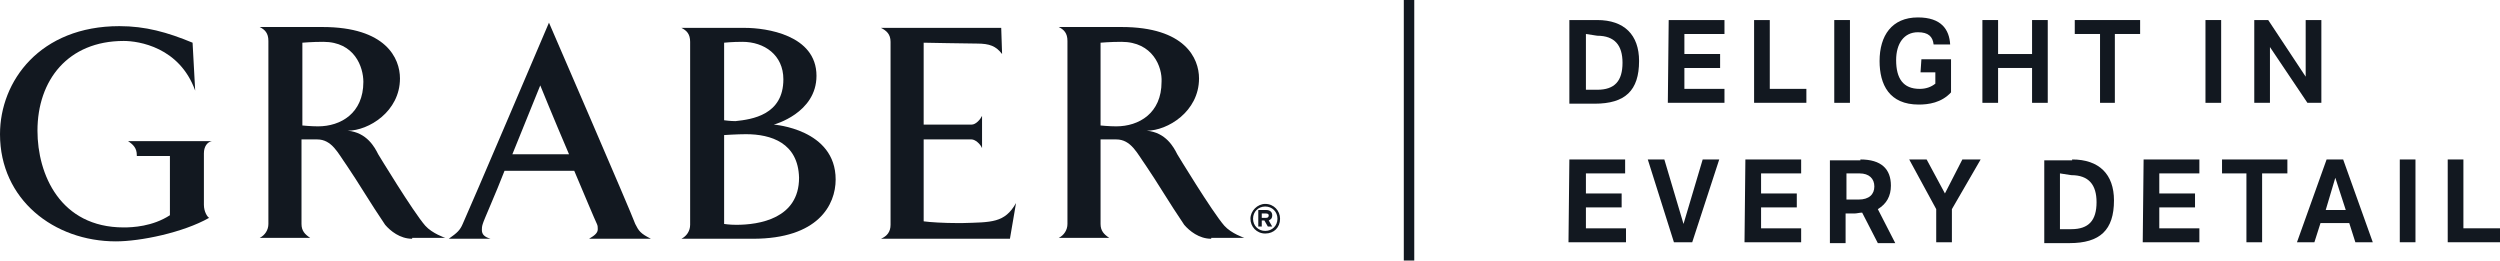 <svg xmlns="http://www.w3.org/2000/svg" xmlns:xlink="http://www.w3.org/1999/xlink" id="Layer_1" x="0px" y="0px" viewBox="0 0 286.9 29.9" xml:space="preserve"><g>	<path fill="#121820" d="M183.3,2.3c3.1,0,4.8,1.7,4.8,4.7c0,3.4-1.6,4.9-5.1,4.9h-2.9V2.3H183.3z M182,3.9v6.4h1.3   c2,0,2.9-1,2.9-3.1c0-2-0.9-3.1-2.9-3.1L182,3.9L182,3.9z"></path>	<path fill="#121820" d="M191.5,2.3h6.4v1.6h-4.6v2.3h4.1v1.6h-4.1v2.4h4.6v1.6h-6.5L191.5,2.3L191.5,2.3z"></path>	<path fill="#121820" d="M203.1,2.3v7.9h4.2v1.6h-6V2.3H203.1z"></path>	<path fill="#121820" d="M210.5,2.3h1.8v9.5h-1.8V2.3z"></path>	<path fill="#121820" d="M220.5,6.8h3.4v3.8c-1.1,1.2-2.6,1.4-3.7,1.4c-3.4,0-4.5-2.3-4.5-5c0-2.9,1.4-5,4.4-5   c2.7,0,3.6,1.4,3.7,3.1h-1.9c-0.1-0.9-0.6-1.4-1.8-1.4c-1.6,0-2.5,1.3-2.5,3.2c0,2.1,0.8,3.3,2.7,3.3c0.7,0,1.3-0.2,1.8-0.6V8.3   h-1.7L220.5,6.8L220.5,6.8z"></path>	<path fill="#121820" d="M227.5,2.3h1.8v3.9h3.9V2.3h1.8v9.5h-1.8v-4h-3.9v4h-1.8V2.3z"></path>	<path fill="#121820" d="M241,3.9h-2.9V2.3h7.5v1.6h-2.9v7.9H241V3.9z"></path>	<path fill="#121820" d="M253.1,2.3h1.8v9.5h-1.8V2.3z"></path>	<path fill="#121820" d="M258.7,2.3h1.6l4.3,6.5V2.3h1.8v9.5h-1.6l-4.3-6.4v6.4h-1.8V2.3z"></path>	<path fill="#121820" d="M180.1,18.3h6.4v1.6H182v2.3h4.1v1.6H182v2.4h4.6v1.6H180L180.1,18.3L180.1,18.3z"></path>	<path fill="#121820" d="M189.1,18.3h1.9l2.2,7.4l2.2-7.4h1.9l-3.1,9.5h-2.1L189.1,18.3z"></path>	<path fill="#121820" d="M200.3,18.3h6.4v1.6h-4.6v2.3h4.1v1.6h-4.1v2.4h4.6v1.6h-6.5L200.3,18.3L200.3,18.3z"></path>	<path fill="#121820" d="M213.5,18.3c2.4,0,3.5,1.1,3.5,3c0,1.2-0.5,2.1-1.5,2.7l2,3.9h-2l-1.8-3.5c-0.3,0-0.6,0.1-0.9,0.1h-1v3.4   H210v-9.5H213.5z M211.9,19.8v3.1h1.4c1.2,0,1.8-0.6,1.8-1.5s-0.6-1.5-1.7-1.5H211.9z"></path>	<path fill="#121820" d="M222.2,24l-3.1-5.7h2l2.1,3.9l2-3.9h2.1L224,24v3.8h-1.8V24z"></path>	<path fill="#121820" d="M237.8,18.3c3.1,0,4.8,1.7,4.8,4.7c0,3.4-1.6,4.9-5.1,4.9h-2.9v-9.5H237.8z M236.4,19.9v6.4h1.3   c2,0,2.9-1,2.9-3.1c0-2-0.9-3.1-2.9-3.1L236.4,19.9L236.4,19.9z"></path>	<path fill="#121820" d="M246,18.3h6.4v1.6h-4.6v2.3h4.1v1.6h-4.1v2.4h4.6v1.6h-6.5L246,18.3L246,18.3z"></path>	<path fill="#121820" d="M257.9,19.9H255v-1.6h7.5v1.6h-2.9v7.9h-1.8V19.9z"></path>	<path fill="#121820" d="M268.9,18.3l3.4,9.5h-2l-0.7-2.2h-3.3l-0.7,2.2h-2l3.4-9.5H268.9z M269.2,24.1l-1.2-3.7l-1.1,3.7H269.2z"></path>	<path fill="#121820" d="M275.4,18.3h1.8v9.5h-1.8V18.3z"></path>	<path fill="#121820" d="M282.7,18.3v7.9h4.2v1.6h-6v-9.5H282.7z"></path></g><g>	<path fill="#121820" d="M23.4,17.6v5.9c0,0.8,0.4,1.4,0.6,1.5c-3,1.7-7.9,2.7-10.7,2.7C6.2,27.7,0,22.9,0,15.4C0,9.3,4.6,3,13.7,3   c3,0,5.5,0.7,8.4,1.9c0,0,0.3,5.4,0.3,5.5c-1.8-5-6.5-5.7-8.2-5.7C7.8,4.7,4.3,9.2,4.3,15c0,5,2.6,11.1,9.9,11.1   c1,0,3.3-0.1,5.3-1.4v-6.8h-3.8v-0.1c0-0.8-0.4-1.2-1-1.6h9.6C23.8,16.3,23.4,16.8,23.4,17.6z"></path>	<path fill="#121820" d="M67.6,27.4c0.7-0.4,1-0.7,1-1.1c0-0.2,0-0.4-0.1-0.6c-0.2-0.4-1.5-3.5-2.6-6.1h-8c-1,2.6-2.4,5.7-2.5,6.1   c-0.1,0.3-0.1,0.5-0.1,0.7c0,0.5,0.3,0.8,1,1h-4.8c1-0.7,1.3-1,1.6-1.7C53.8,24.2,63,2.6,63,2.6s9.4,21.7,9.9,23.1   c0.4,0.8,0.6,1.1,1.8,1.7H67.6z M65.3,17.7C63.5,13.5,62,9.8,62,9.8s-1.9,4.7-3.2,7.9"></path>	<path fill="#121820" d="M86.4,27.4h-8.2c0.6-0.3,1-0.9,1-1.6v-21c0-0.9-0.4-1.3-1-1.6h7.3c2.4,0,8.2,0.8,8.2,5.5   c0,4.3-4.9,5.6-4.9,5.6s7.1,0.5,7.1,6.3C95.9,23.5,93.9,27.4,86.4,27.4z M89.9,9.1c0-2.8-2.2-4.3-4.7-4.3c-1.2,0-2.1,0.1-2.1,0.1   v8.9c0,0,0.7,0.1,1.3,0.1C86.3,13.7,89.9,13.2,89.9,9.1z M85.6,15.4c-1,0-2.5,0.1-2.5,0.1v10.2c0,0,0.6,0.1,1.4,0.1   c2.6,0,7.2-0.7,7.2-5.4C91.6,16.4,88.5,15.4,85.6,15.4z"></path>	<path fill="#121820" d="M115.9,27.4h-14.8c0.7-0.3,1.1-0.8,1.1-1.6v-21c0-0.9-0.5-1.3-1.1-1.6h13.8l0.1,3c-0.7-0.9-1.4-1.2-2.9-1.2   c-0.9,0-6.1-0.1-6.1-0.1v9.4h5.5c0.5,0,1-0.6,1.2-1V17c-0.2-0.5-0.8-1-1.2-1h-5.5v9.4c0.7,0.1,2.3,0.2,3.9,0.2c0.2,0,0.3,0,0.5,0   c3.4-0.1,4.9,0,6.2-2.3L115.9,27.4z"></path>	<path fill="#121820" d="M139,27.4c-1.4,0-2.5-0.9-3.1-1.6c-1.7-2.5-3.1-4.9-4.4-6.8c-1-1.4-1.7-3-3.4-3c-0.6,0-1.8,0-1.8,0v9.7   c0,0.8,0.4,1.2,1,1.6h-5.8c0.6-0.3,1-0.9,1-1.6v-21c0-0.9-0.4-1.3-1-1.6h7.2c7.3,0,8.9,3.6,8.9,5.9c0,3.8-3.6,6-6,6   c2.2,0.2,3.1,1.9,3.5,2.7c0,0,4,6.6,5.4,8.2c0.8,0.9,2.3,1.4,2.3,1.4H139z M128.7,4.8c-1.3,0-2.4,0.1-2.4,0.1v9.5   c0,0,1,0.1,1.8,0.1c2.6,0,5.2-1.5,5.2-5.1C133.4,7.7,132.3,4.8,128.7,4.8z"></path>	<path fill="#121820" d="M47.3,27.4c-1.4,0-2.5-0.9-3.1-1.6c-1.7-2.5-3.1-4.9-4.4-6.8c-1-1.4-1.7-3-3.4-3c-0.6,0-1.8,0-1.8,0v9.7   c0,0.8,0.4,1.2,1,1.6h-5.8c0.6-0.3,1-0.9,1-1.6v-21c0-0.9-0.4-1.3-1-1.6h7.2c7.3,0,8.9,3.6,8.9,5.9c0,3.8-3.6,6-6,6   c2.2,0.2,3.1,1.9,3.5,2.7c0,0,4,6.6,5.4,8.2c0.8,0.9,2.3,1.4,2.3,1.4H47.3z M37.1,4.8c-1.3,0-2.4,0.1-2.4,0.1v9.5   c0,0,1,0.1,1.8,0.1c2.6,0,5.2-1.5,5.2-5.1C41.7,7.7,40.7,4.8,37.1,4.8z"></path>	<path fill="#121820" d="M145.2,26.8c-1,0-1.7-0.8-1.7-1.7s0.8-1.7,1.7-1.7c1,0,1.7,0.8,1.7,1.7C146.9,26.1,146.2,26.8,145.2,26.8z    M145.2,23.7c-0.8,0-1.4,0.6-1.4,1.4c0,0.8,0.6,1.4,1.4,1.4c0.8,0,1.4-0.6,1.4-1.4C146.6,24.3,146,23.7,145.2,23.7z M145.6,25.3   L146,26h-0.5l-0.4-0.7h-0.3V26h-0.4v-1.9h0.9c0.4,0,0.7,0.2,0.7,0.6C146,25.1,145.8,25.2,145.6,25.3z M145.3,24.5h-0.5V25h0.5   c0.2,0,0.3-0.1,0.3-0.3C145.6,24.6,145.5,24.5,145.3,24.5z"></path></g><path fill="#121820" d="M161.1,0h1.2v29.9h-1.2V0z"></path></svg>
